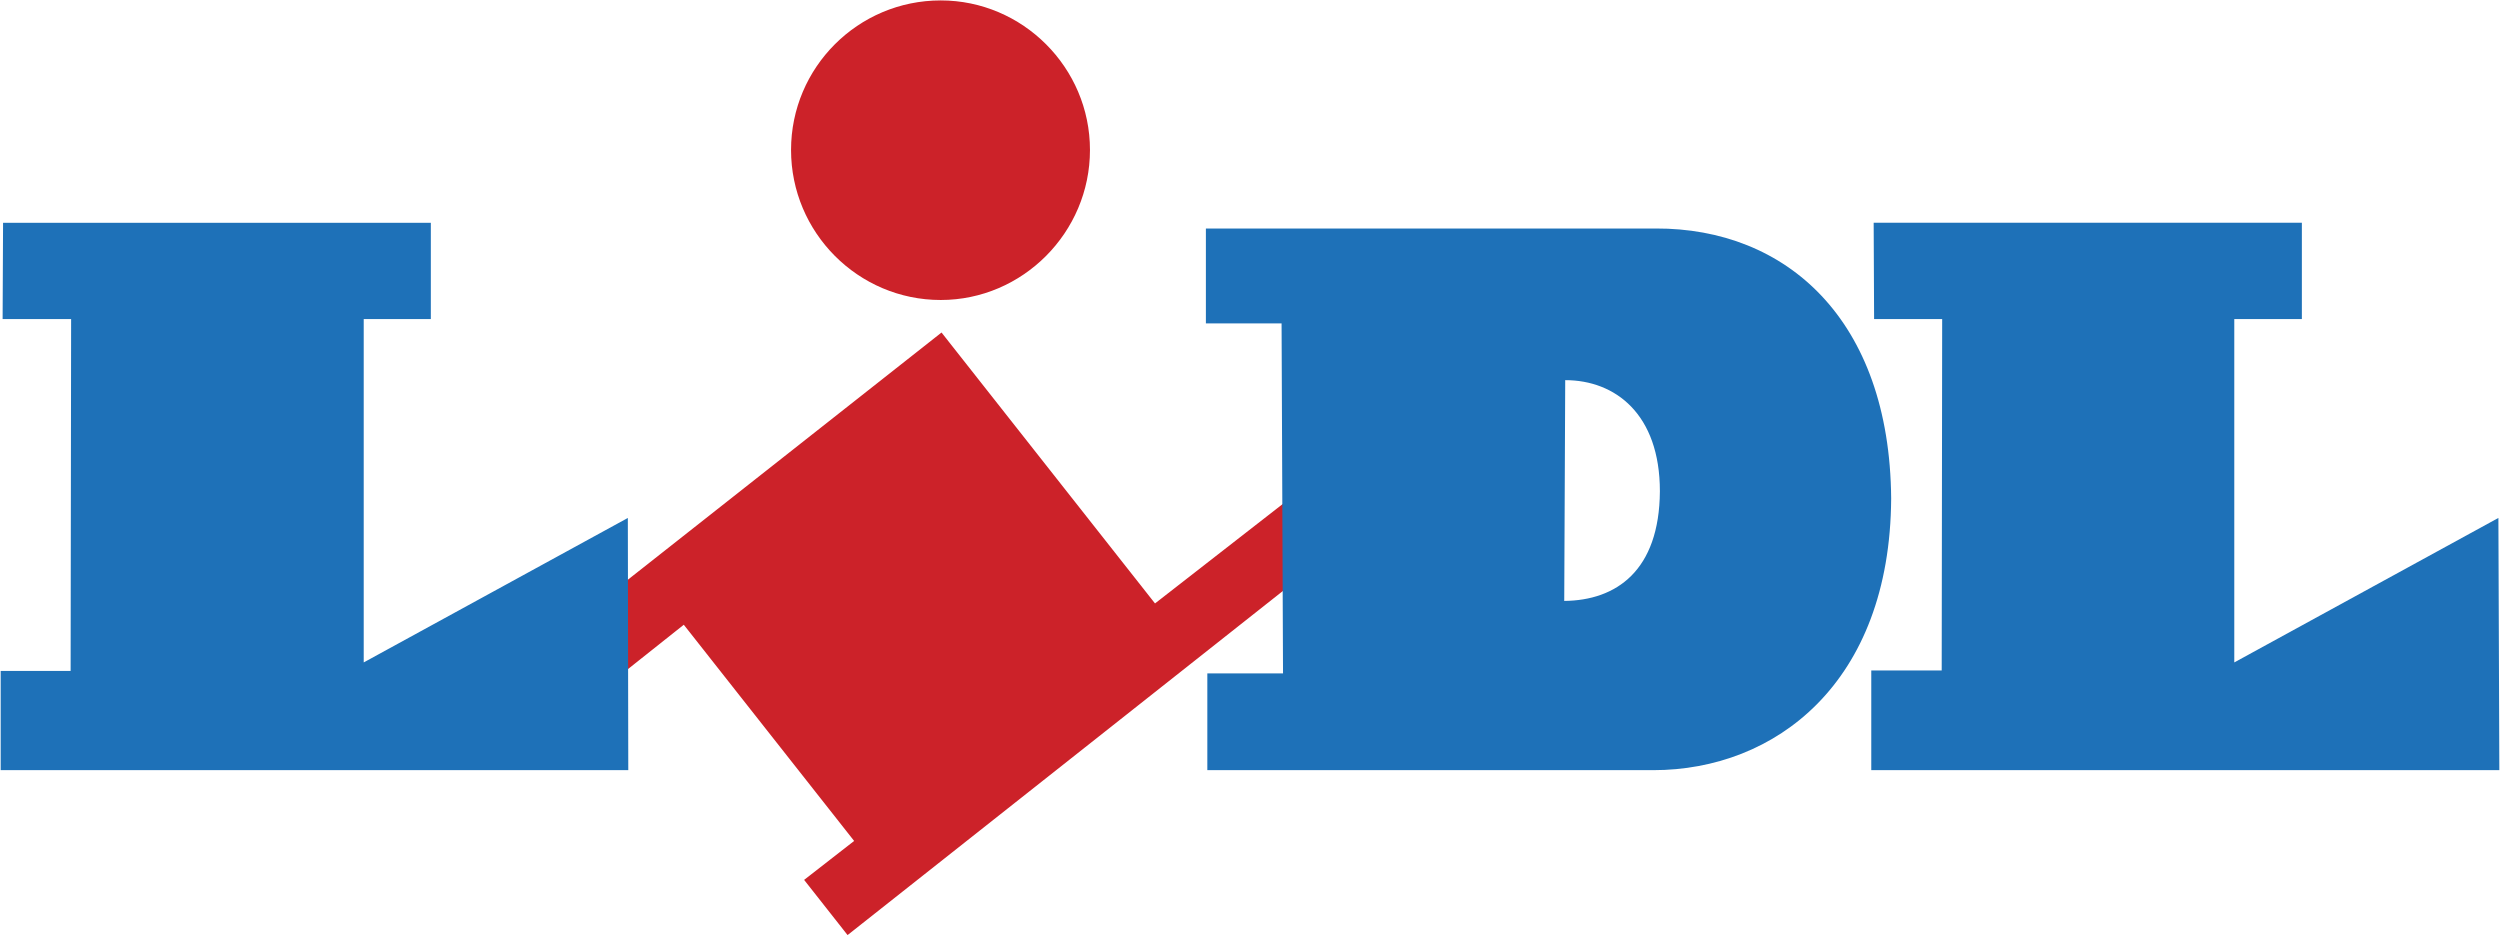 <?xml version="1.0" encoding="UTF-8"?> <svg xmlns="http://www.w3.org/2000/svg" width="2114" height="791" viewBox="0 0 2114 791" fill="none"><path fill-rule="evenodd" clip-rule="evenodd" d="M795.483 253.672C864.728 253.672 921.678 196.579 921.678 126.814C921.678 57.102 864.728 0.359 795.483 0.359C725.537 0.359 668.911 57.102 668.911 126.814C668.911 196.579 725.55 253.672 795.483 253.672Z" fill="#CC2229"></path><path fill-rule="evenodd" clip-rule="evenodd" d="M1584.37 188.369H1946.46V269.819H1889.31V560.147L2112.65 437.959L2113.44 651.247H1582.35V566.969H1641.9L1642.3 269.819H1584.74L1584.37 188.369Z" fill="#1E71B8"></path><path fill-rule="evenodd" clip-rule="evenodd" d="M1126.3 466.933L1093.09 419.633L976.67 510.265L796.157 281.18L440.721 561.289L491.964 596.8L578.213 528.28L722.255 711.102L679.961 744.032L716.704 790.698L1126.3 466.933Z" fill="#CC2229"></path><path fill-rule="evenodd" clip-rule="evenodd" d="M2.589 188.395H364.316V269.819H307.56V560.147L530.899 437.985L531.275 651.247H0.579V567.345H59.721L60.136 269.819H2.213L2.589 188.395ZM1397.98 651.247H1020.92V569.421H1084.92L1083.7 273.489H1019.7V193.219H1399.99C1510.23 192.817 1597.93 269.832 1599.17 421.448C1598.32 577.825 1500.97 651.247 1397.98 651.247ZM1322.72 508.138C1366.57 507.736 1403.19 482.731 1403.6 415.418C1403.6 350.076 1365.8 321.452 1323.55 321.452L1322.72 508.138Z" fill="#1E71B8"></path></svg> 